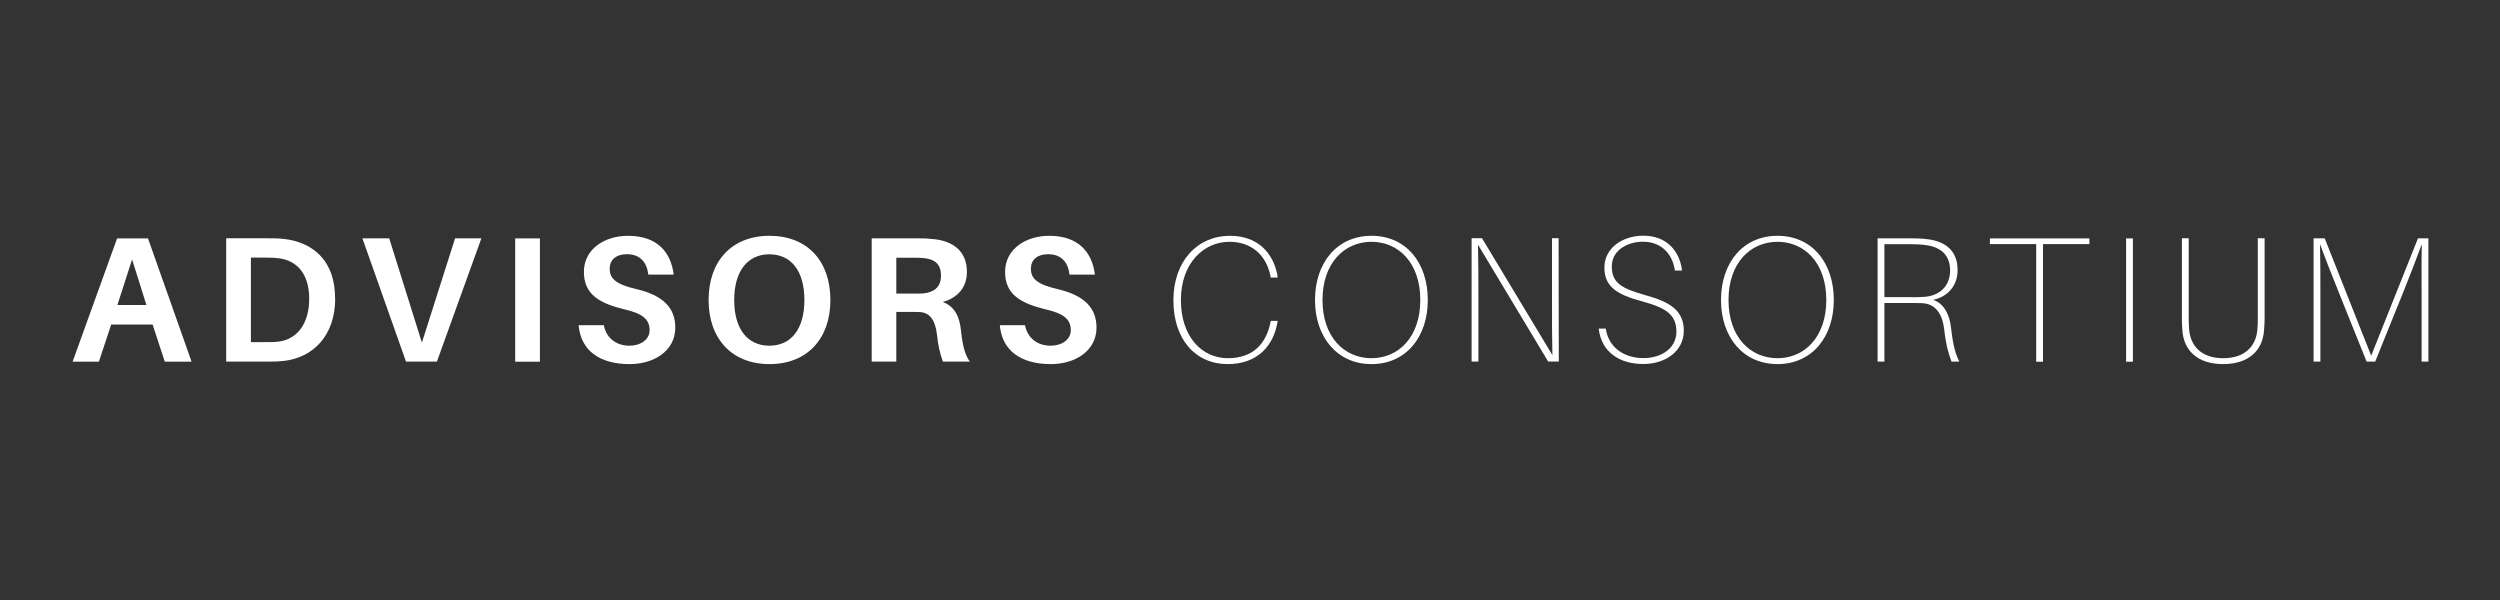 <?xml version="1.0" encoding="UTF-8"?>
<svg id="Capa_1" data-name="Capa 1" xmlns="http://www.w3.org/2000/svg" viewBox="0 0 250 60">
  <rect x="0" y="0" width="250" height="60" fill="#333333" stroke="none"/>
  <defs>
    <style>
      .cls-1 {
        fill: #fff;
        stroke-width: 0px;
      }
    </style>
  </defs>
  <path class="cls-1" d="M11.12,32.45l-1.23,3.72h-2.63l4.45-12.33h3.09l4.36,12.33h-2.68l-1.22-3.72h-4.15ZM11.74,30.5h2.9l-1.43-4.56-1.47,4.56Z"/>
  <path class="cls-1" d="M33.52,29.84c0,3.77-2.25,5.91-5.11,6.25-.63.07-.91.07-1.57.07h-4.22v-12.33h4.25c.66,0,.95,0,1.57.07,2.86.34,5.07,2.16,5.07,5.93ZM30.92,29.87c0-2.43-1.18-3.8-3.01-4.04-.41-.05-.77-.07-1.32-.07h-1.5v8.45h1.46c.54,0,.91,0,1.31-.05,1.84-.23,3.06-1.77,3.06-4.29h0Z"/>
  <path class="cls-1" d="M40.6,36.16l-4.36-12.33h2.68l3.27,10.43,3.32-10.43h2.63l-4.45,12.33h-3.09,0Z"/>
  <path class="cls-1" d="M51.52,23.84h2.47v12.33h-2.47v-12.33Z"/>
  <path class="cls-1" d="M67.35,27.46h-2.52c-.14-1.25-.84-2.04-2.13-2.04-.98,0-1.73.46-1.73,1.46s.66,1.56,2.63,2.02c2.71.63,3.93,1.88,3.93,3.86,0,2.32-2.13,3.65-4.56,3.65-2.95,0-4.88-1.3-5.11-3.89h2.52c.27,1.35,1.31,2.05,2.56,2.05,1.12,0,2.02-.61,2.02-1.55,0-1.04-.64-1.65-2.46-2.07-2.52-.61-4.11-1.48-4.11-3.76s2.06-3.61,4.42-3.61c2.95,0,4.29,1.68,4.56,3.88Z"/>
  <path class="cls-1" d="M83.04,30c0,3.86-2.31,6.41-6.09,6.41s-6.09-2.55-6.09-6.41,2.29-6.42,6.09-6.42,6.09,2.54,6.09,6.42ZM80.44,30c0-2.9-1.32-4.57-3.5-4.57s-3.52,1.68-3.52,4.57,1.32,4.57,3.52,4.57,3.5-1.7,3.5-4.57Z"/>
  <path class="cls-1" d="M96.99,36.16h-2.7c-.3-.84-.48-1.59-.6-2.75-.16-1.32-.66-2.13-1.66-2.2-.34-.02-.65-.02-.97-.02h-1.43v4.97h-2.46v-12.33h4.5c.72,0,1.18.02,1.79.09,1.79.21,3.23,1.15,3.23,3.27,0,1.59-.95,2.59-2.41,3.01,1.21.46,1.68,1.48,1.82,2.86.16,1.5.39,2.41.89,3.11h0ZM91.33,29.36c.43,0,.73,0,1-.02.98-.09,1.77-.57,1.77-1.77s-.66-1.63-1.63-1.75c-.29-.03-.59-.05-1.04-.05h-1.8v3.59h1.7Z"/>
  <path class="cls-1" d="M109.47,27.46h-2.52c-.14-1.25-.84-2.04-2.13-2.04-.98,0-1.73.46-1.73,1.46s.66,1.56,2.63,2.02c2.71.63,3.93,1.88,3.93,3.86,0,2.32-2.13,3.65-4.56,3.65-2.95,0-4.88-1.3-5.11-3.89h2.52c.27,1.35,1.31,2.05,2.56,2.05,1.12,0,2.02-.61,2.02-1.55,0-1.04-.64-1.65-2.46-2.07-2.52-.61-4.11-1.48-4.11-3.76s2.06-3.61,4.42-3.61c2.95,0,4.29,1.68,4.56,3.88Z"/>
  <path class="cls-1" d="M127.74,27.57l.02.18h-.68l-.04-.18c-.4-1.94-1.77-3.39-4.11-3.39-2.55,0-4.84,2.13-4.84,5.82s2.11,5.82,4.7,5.82,3.84-1.54,4.25-3.55l.04-.18h.68l-.02.18c-.41,2.29-1.96,4.14-4.98,4.14-3.2,0-5.42-2.46-5.42-6.38s2.41-6.45,5.65-6.45c2.81,0,4.34,1.73,4.76,3.98Z"/>
  <path class="cls-1" d="M142.78,30c0,3.7-2.18,6.41-5.63,6.41s-5.65-2.71-5.65-6.41,2.18-6.42,5.65-6.42,5.63,2.7,5.63,6.42ZM142.03,30c0-3.72-2.18-5.82-4.88-5.82s-4.9,2.11-4.9,5.82,2.18,5.82,4.9,5.82,4.88-2.13,4.88-5.82Z"/>
  <path class="cls-1" d="M154.82,36.16l-7.02-11.69c.04,1.61.04,3.5.04,5.11v6.57h-.68v-12.33h1.04l7.04,11.69c-.04-1.61-.04-3.52-.04-5.13v-6.56h.66l.02,12.33h-1.05Z"/>
  <path class="cls-1" d="M168.21,27.05h-.72c-.27-1.82-1.5-2.88-3.2-2.88-1.5,0-3.11.82-3.11,2.48s1.02,2.21,3.34,2.86c2.59.7,3.86,1.61,3.86,3.57s-1.73,3.32-4.06,3.32-4.18-1.16-4.45-3.54h.71c.27,1.91,1.86,2.95,3.76,2.95s3.3-1.06,3.3-2.63c0-1.7-1-2.38-3.41-3.04-2.54-.68-3.79-1.46-3.79-3.39s1.79-3.18,3.9-3.18c2.35,0,3.63,1.56,3.86,3.46Z"/>
  <path class="cls-1" d="M183.38,30c0,3.7-2.18,6.41-5.63,6.41s-5.65-2.71-5.65-6.41,2.18-6.42,5.65-6.42,5.63,2.7,5.63,6.42ZM182.63,30c0-3.72-2.18-5.82-4.88-5.82s-4.9,2.11-4.9,5.82,2.18,5.82,4.9,5.82,4.88-2.13,4.88-5.82Z"/>
  <path class="cls-1" d="M195.92,36.16h-.77c-.28-.79-.54-1.52-.73-3.23-.16-1.36-.75-2.54-2.18-2.61-.38-.02-.79-.02-1.07-.02h-2.73v5.86h-.68v-12.33h3.26c.63,0,1.16.02,1.73.09,1.88.23,3.01,1.23,3.01,3.08,0,1.59-1,2.68-2.45,2.98,1.09.37,1.66,1.48,1.8,2.84.2,1.79.45,2.59.82,3.34h0ZM191.19,29.72c.48,0,.79,0,1.3-.04,1.54-.13,2.52-1.13,2.52-2.63s-.88-2.34-2.43-2.54c-.5-.07-.94-.09-1.57-.09h-2.57v5.29h2.75Z"/>
  <path class="cls-1" d="M204.3,24.41v11.76h-.68v-11.76h-4.63v-.57h9.95v.57h-4.65Z"/>
  <path class="cls-1" d="M212.61,23.84h.68v12.33h-.68v-12.33Z"/>
  <path class="cls-1" d="M226.46,31.89c0,.3-.02.68-.06,1.18-.14,1.93-1.48,3.34-4.09,3.34s-3.93-1.41-4.07-3.34c-.04-.5-.05-.88-.05-1.18v-8.06h.68v8.08c0,.41.02.75.05,1.1.15,1.56,1.18,2.81,3.4,2.81s3.27-1.25,3.41-2.81c.04-.35.05-.7.05-1.1v-8.08h.68v8.06Z"/>
  <path class="cls-1" d="M242.82,36.16h-.66v-6.95c0-1.55-.02-3.3.02-4.8-.55,1.5-1.23,3.27-1.85,4.8l-2.81,6.95h-.86l-2.8-6.97c-.61-1.52-1.31-3.29-1.86-4.77.04,1.5.04,3.23.04,4.79v6.95h-.68v-12.33h1.11l4.65,11.74,4.68-11.74h1.04v12.33h0Z"/>
</svg>